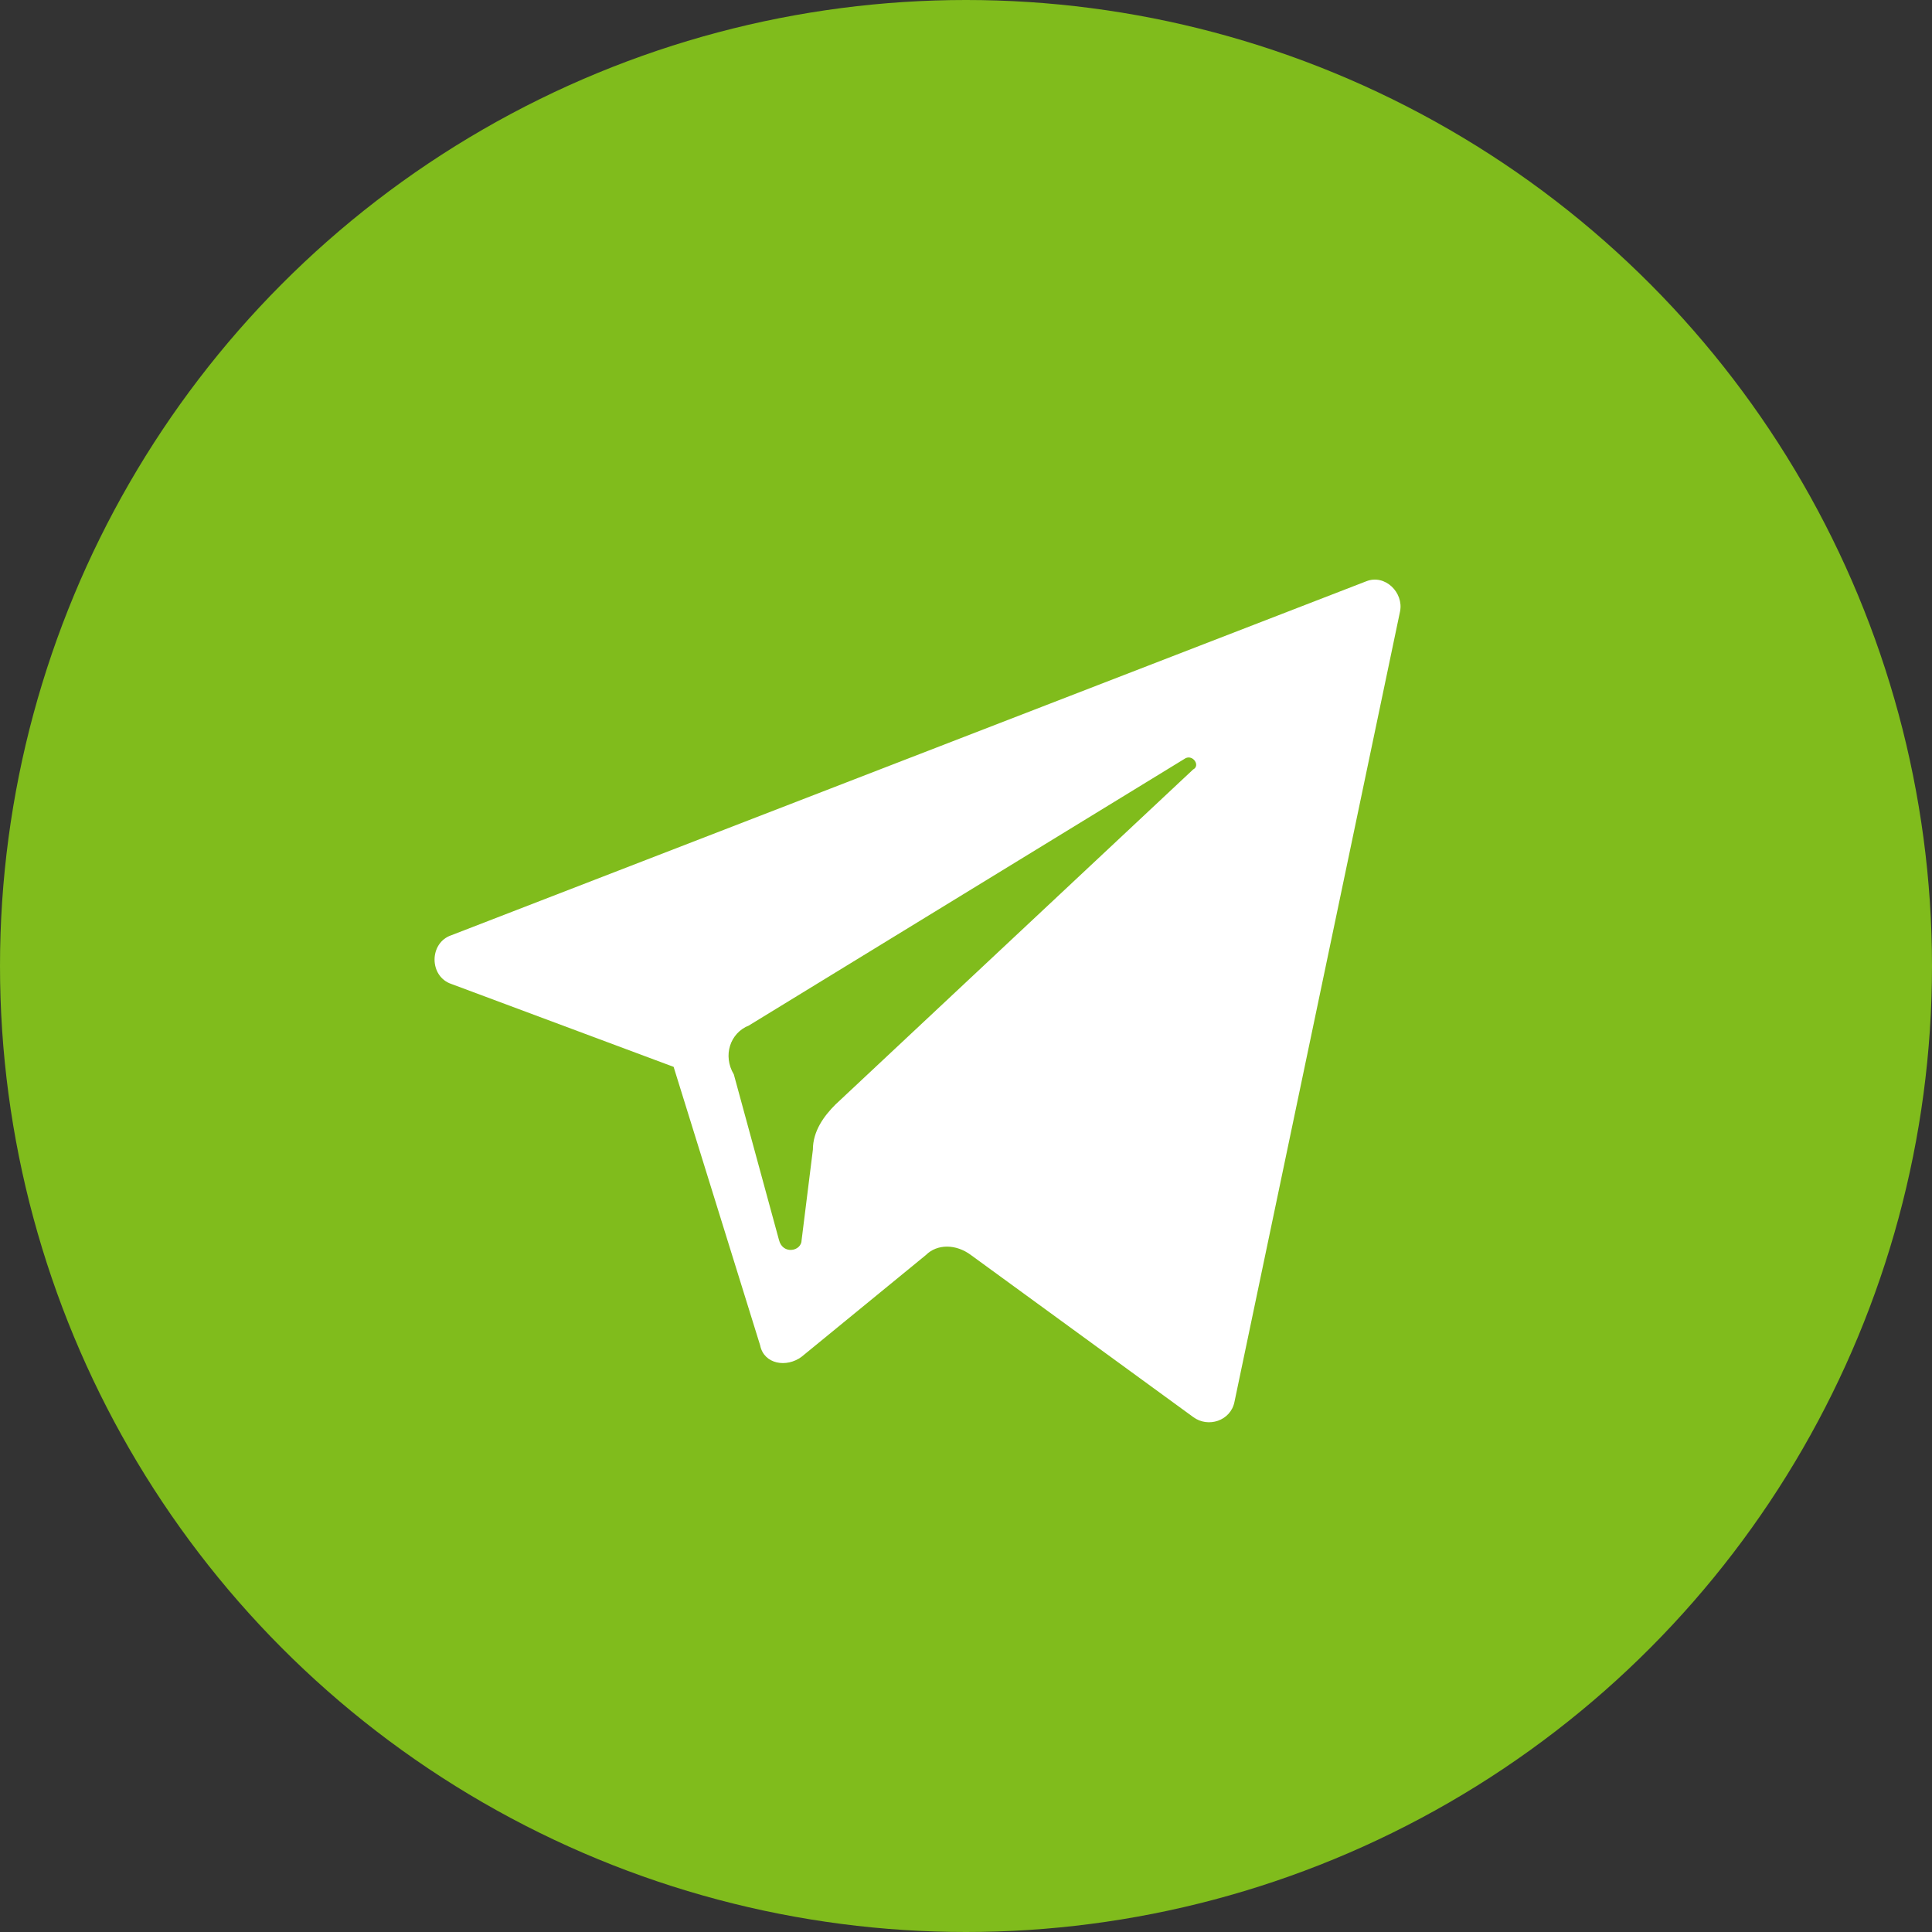 <svg width="24" height="24" viewBox="0 0 24 24" fill="none" xmlns="http://www.w3.org/2000/svg">
<rect x="0" y="0" width="24" height="24" fill="#333333" stroke="none"/>
<circle cx="12" cy="12" r="12" fill="#80BC1C"/>
<path d="M5.609 12.224L8.368 13.253L9.443 16.713C9.49 16.947 9.771 16.994 9.958 16.854L11.501 15.591C11.641 15.451 11.875 15.451 12.062 15.591L14.821 17.602C15.008 17.742 15.288 17.649 15.335 17.415L17.392 7.595C17.439 7.361 17.205 7.128 16.972 7.221L5.609 11.617C5.328 11.71 5.328 12.131 5.609 12.224ZM9.303 12.739L14.727 9.419C14.821 9.372 14.914 9.512 14.821 9.559L10.378 13.721C10.238 13.861 10.098 14.048 10.098 14.282L9.958 15.404C9.958 15.544 9.724 15.591 9.677 15.404L9.116 13.347C8.976 13.113 9.069 12.832 9.303 12.739Z" fill="white"/>
</svg>
